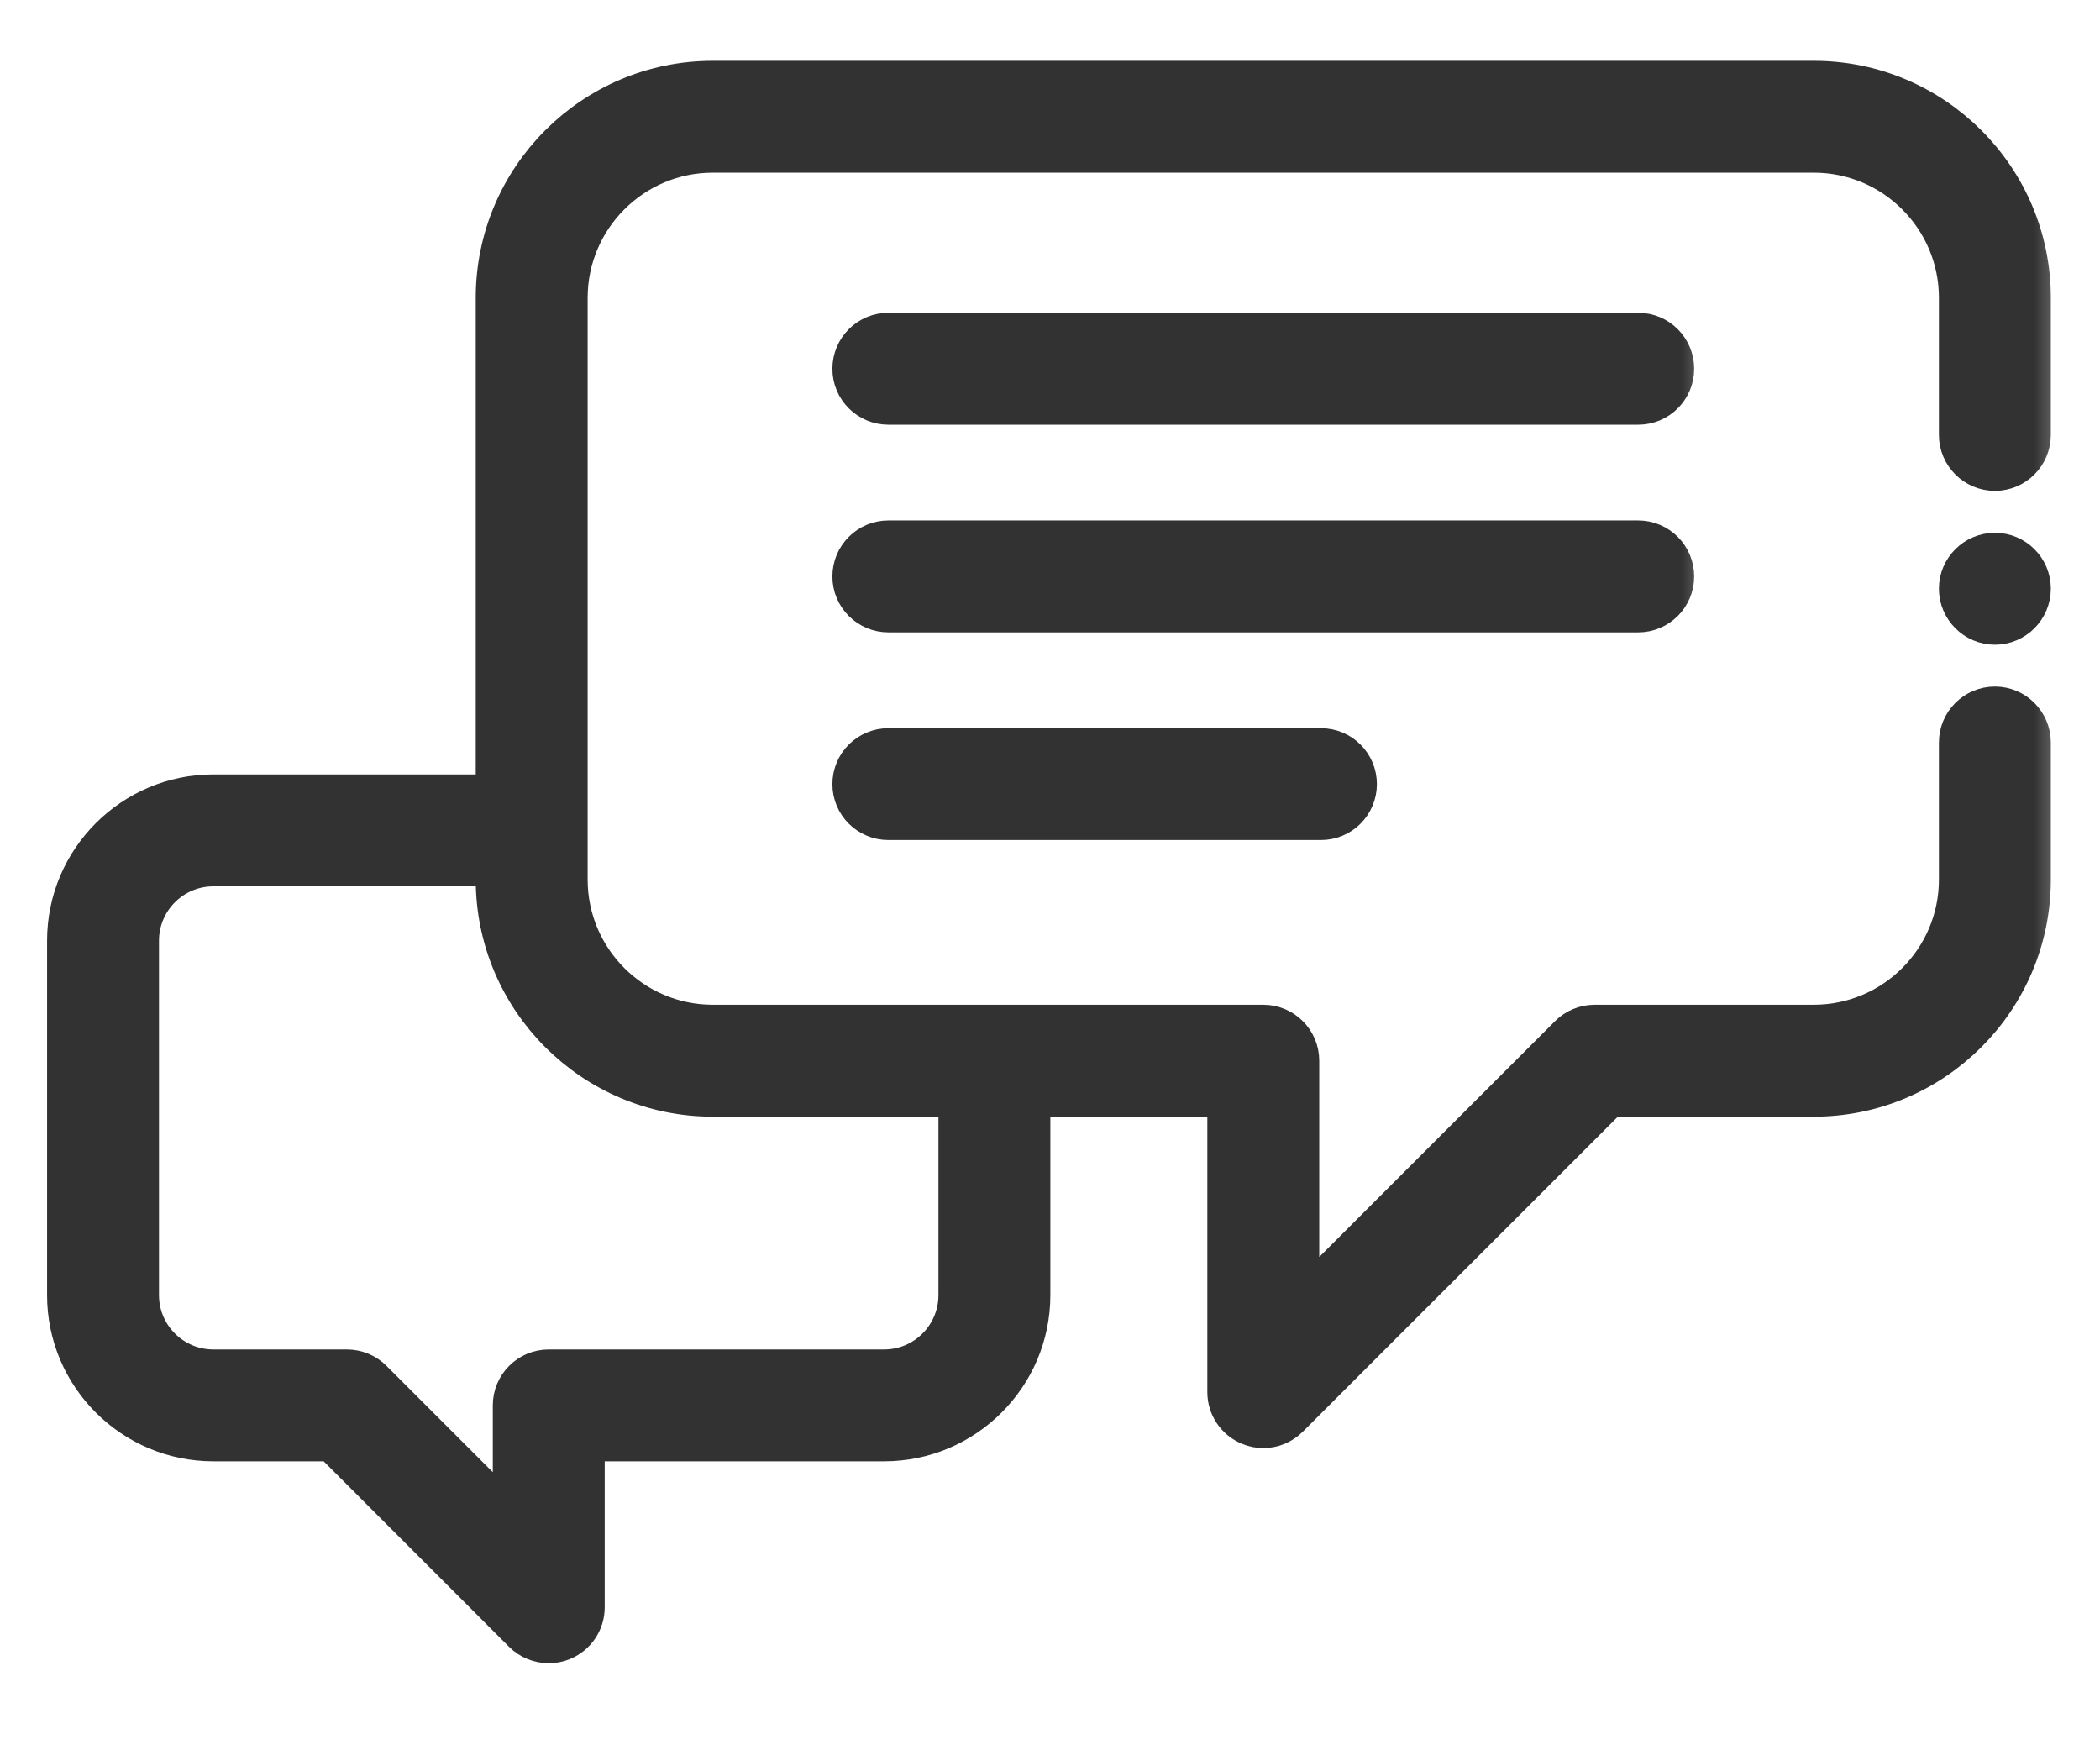 <svg width="24" height="20" viewBox="0 0 24 20" fill="none" xmlns="http://www.w3.org/2000/svg">
<mask id="path-1-outside-1" maskUnits="userSpaceOnUse" x="8.713" y="2.774" width="11" height="3" fill="black">
<rect fill="white" x="8.713" y="2.774" width="11" height="3"/>
<path d="M18.722 3.774H10.153C9.91 3.774 9.713 3.971 9.713 4.214C9.713 4.457 9.91 4.653 10.153 4.653H18.722C18.965 4.653 19.162 4.457 19.162 4.214C19.162 3.971 18.965 3.774 18.722 3.774Z"/>
</mask>
<path d="M18.722 3.774H10.153C9.91 3.774 9.713 3.971 9.713 4.214C9.713 4.457 9.91 4.653 10.153 4.653H18.722C18.965 4.653 19.162 4.457 19.162 4.214C19.162 3.971 18.965 3.774 18.722 3.774Z" fill="#323232"/>
<path d="M18.722 3.774H10.153C9.91 3.774 9.713 3.971 9.713 4.214C9.713 4.457 9.91 4.653 10.153 4.653H18.722C18.965 4.653 19.162 4.457 19.162 4.214C19.162 3.971 18.965 3.774 18.722 3.774Z" stroke="#323232" stroke-width="0.4" mask="url(#path-1-outside-1)"/>
<mask id="path-2-outside-2" maskUnits="userSpaceOnUse" x="8.713" y="5.147" width="11" height="3" fill="black">
<rect fill="white" x="8.713" y="5.147" width="11" height="3"/>
<path d="M19.162 6.587C19.162 6.344 18.965 6.147 18.722 6.147H10.153C9.91 6.147 9.713 6.344 9.713 6.587C9.713 6.83 9.91 7.026 10.153 7.026H18.722C18.965 7.026 19.162 6.83 19.162 6.587Z"/>
</mask>
<path d="M19.162 6.587C19.162 6.344 18.965 6.147 18.722 6.147H10.153C9.91 6.147 9.713 6.344 9.713 6.587C9.713 6.83 9.91 7.026 10.153 7.026H18.722C18.965 7.026 19.162 6.83 19.162 6.587Z" fill="#323232"/>
<path d="M19.162 6.587C19.162 6.344 18.965 6.147 18.722 6.147H10.153C9.91 6.147 9.713 6.344 9.713 6.587C9.713 6.83 9.91 7.026 10.153 7.026H18.722C18.965 7.026 19.162 6.83 19.162 6.587Z" stroke="#323232" stroke-width="0.4" mask="url(#path-2-outside-2)"/>
<mask id="path-3-outside-3" maskUnits="userSpaceOnUse" x="8.713" y="7.521" width="8" height="3" fill="black">
<rect fill="white" x="8.713" y="7.521" width="8" height="3"/>
<path d="M10.153 8.521C9.91 8.521 9.713 8.717 9.713 8.96C9.713 9.203 9.91 9.399 10.153 9.399H15.097C15.339 9.399 15.536 9.203 15.536 8.96C15.536 8.717 15.339 8.521 15.097 8.521H10.153Z"/>
</mask>
<path d="M10.153 8.521C9.91 8.521 9.713 8.717 9.713 8.96C9.713 9.203 9.91 9.399 10.153 9.399H15.097C15.339 9.399 15.536 9.203 15.536 8.96C15.536 8.717 15.339 8.521 15.097 8.521H10.153Z" fill="#323232"/>
<path d="M10.153 8.521C9.91 8.521 9.713 8.717 9.713 8.96C9.713 9.203 9.91 9.399 10.153 9.399H15.097C15.339 9.399 15.536 9.203 15.536 8.96C15.536 8.717 15.339 8.521 15.097 8.521H10.153Z" stroke="#323232" stroke-width="0.4" mask="url(#path-3-outside-3)"/>
<mask id="path-4-outside-4" maskUnits="userSpaceOnUse" x="-0.262" y="-0.105" width="24" height="20" fill="black">
<rect fill="white" x="-0.262" y="-0.105" width="24" height="20"/>
<path d="M22.799 8.045C22.556 8.045 22.359 8.242 22.359 8.485V10.051C22.359 10.95 21.628 11.681 20.729 11.681H18.224C18.108 11.681 17.996 11.727 17.914 11.809L14.877 14.846V12.12C14.877 11.878 14.68 11.681 14.438 11.681H8.146C7.247 11.681 6.516 10.95 6.516 10.051V3.403C6.516 2.505 7.247 1.773 8.146 1.773H20.729C21.628 1.773 22.359 2.505 22.359 3.403V4.969C22.359 5.212 22.556 5.409 22.799 5.409C23.041 5.409 23.238 5.212 23.238 4.969V3.403C23.238 2.02 22.113 0.895 20.729 0.895H8.146C6.762 0.895 5.637 2.02 5.637 3.403V9.049H2.438C1.501 9.049 0.738 9.811 0.738 10.749V14.799C0.738 15.736 1.501 16.498 2.438 16.498H3.782L5.96 18.677C6.045 18.761 6.157 18.805 6.271 18.805C6.328 18.805 6.385 18.795 6.439 18.772C6.604 18.704 6.711 18.544 6.711 18.366V16.498H10.104C11.041 16.498 11.804 15.736 11.804 14.799V12.56H13.998V15.907C13.998 16.085 14.105 16.245 14.27 16.313C14.324 16.336 14.381 16.347 14.438 16.347C14.552 16.347 14.664 16.302 14.748 16.218L18.407 12.56H20.729C22.113 12.56 23.238 11.434 23.238 10.051V8.485C23.238 8.242 23.041 8.045 22.799 8.045ZM10.925 14.799C10.925 15.252 10.557 15.62 10.104 15.62H6.271C6.028 15.62 5.832 15.817 5.832 16.059V17.305L4.275 15.748C4.193 15.666 4.081 15.62 3.964 15.62H2.438C1.986 15.62 1.617 15.252 1.617 14.799V10.749C1.617 10.296 1.986 9.928 2.438 9.928H5.637V10.051C5.637 11.434 6.762 12.56 8.146 12.56H10.925V14.799Z"/>
</mask>
<path d="M22.799 8.045C22.556 8.045 22.359 8.242 22.359 8.485V10.051C22.359 10.95 21.628 11.681 20.729 11.681H18.224C18.108 11.681 17.996 11.727 17.914 11.809L14.877 14.846V12.12C14.877 11.878 14.68 11.681 14.438 11.681H8.146C7.247 11.681 6.516 10.95 6.516 10.051V3.403C6.516 2.505 7.247 1.773 8.146 1.773H20.729C21.628 1.773 22.359 2.505 22.359 3.403V4.969C22.359 5.212 22.556 5.409 22.799 5.409C23.041 5.409 23.238 5.212 23.238 4.969V3.403C23.238 2.02 22.113 0.895 20.729 0.895H8.146C6.762 0.895 5.637 2.02 5.637 3.403V9.049H2.438C1.501 9.049 0.738 9.811 0.738 10.749V14.799C0.738 15.736 1.501 16.498 2.438 16.498H3.782L5.96 18.677C6.045 18.761 6.157 18.805 6.271 18.805C6.328 18.805 6.385 18.795 6.439 18.772C6.604 18.704 6.711 18.544 6.711 18.366V16.498H10.104C11.041 16.498 11.804 15.736 11.804 14.799V12.56H13.998V15.907C13.998 16.085 14.105 16.245 14.27 16.313C14.324 16.336 14.381 16.347 14.438 16.347C14.552 16.347 14.664 16.302 14.748 16.218L18.407 12.56H20.729C22.113 12.56 23.238 11.434 23.238 10.051V8.485C23.238 8.242 23.041 8.045 22.799 8.045ZM10.925 14.799C10.925 15.252 10.557 15.62 10.104 15.62H6.271C6.028 15.62 5.832 15.817 5.832 16.059V17.305L4.275 15.748C4.193 15.666 4.081 15.62 3.964 15.62H2.438C1.986 15.62 1.617 15.252 1.617 14.799V10.749C1.617 10.296 1.986 9.928 2.438 9.928H5.637V10.051C5.637 11.434 6.762 12.56 8.146 12.56H10.925V14.799Z" fill="#323232"/>
<path d="M22.799 8.045C22.556 8.045 22.359 8.242 22.359 8.485V10.051C22.359 10.95 21.628 11.681 20.729 11.681H18.224C18.108 11.681 17.996 11.727 17.914 11.809L14.877 14.846V12.12C14.877 11.878 14.68 11.681 14.438 11.681H8.146C7.247 11.681 6.516 10.95 6.516 10.051V3.403C6.516 2.505 7.247 1.773 8.146 1.773H20.729C21.628 1.773 22.359 2.505 22.359 3.403V4.969C22.359 5.212 22.556 5.409 22.799 5.409C23.041 5.409 23.238 5.212 23.238 4.969V3.403C23.238 2.02 22.113 0.895 20.729 0.895H8.146C6.762 0.895 5.637 2.02 5.637 3.403V9.049H2.438C1.501 9.049 0.738 9.811 0.738 10.749V14.799C0.738 15.736 1.501 16.498 2.438 16.498H3.782L5.96 18.677C6.045 18.761 6.157 18.805 6.271 18.805C6.328 18.805 6.385 18.795 6.439 18.772C6.604 18.704 6.711 18.544 6.711 18.366V16.498H10.104C11.041 16.498 11.804 15.736 11.804 14.799V12.56H13.998V15.907C13.998 16.085 14.105 16.245 14.27 16.313C14.324 16.336 14.381 16.347 14.438 16.347C14.552 16.347 14.664 16.302 14.748 16.218L18.407 12.56H20.729C22.113 12.56 23.238 11.434 23.238 10.051V8.485C23.238 8.242 23.041 8.045 22.799 8.045ZM10.925 14.799C10.925 15.252 10.557 15.62 10.104 15.62H6.271C6.028 15.62 5.832 15.817 5.832 16.059V17.305L4.275 15.748C4.193 15.666 4.081 15.62 3.964 15.62H2.438C1.986 15.62 1.617 15.252 1.617 14.799V10.749C1.617 10.296 1.986 9.928 2.438 9.928H5.637V10.051C5.637 11.434 6.762 12.56 8.146 12.56H10.925V14.799Z" stroke="#323232" stroke-width="0.4" mask="url(#path-4-outside-4)"/>
<mask id="path-5-outside-5" maskUnits="userSpaceOnUse" x="21.359" y="5.288" width="3" height="3" fill="black">
<rect fill="white" x="21.359" y="5.288" width="3" height="3"/>
<path d="M22.799 6.288C22.557 6.288 22.359 6.485 22.359 6.727C22.359 6.969 22.557 7.167 22.799 7.167C23.041 7.167 23.238 6.969 23.238 6.727C23.238 6.485 23.041 6.288 22.799 6.288Z"/>
</mask>
<path d="M22.799 6.288C22.557 6.288 22.359 6.485 22.359 6.727C22.359 6.969 22.557 7.167 22.799 7.167C23.041 7.167 23.238 6.969 23.238 6.727C23.238 6.485 23.041 6.288 22.799 6.288Z" fill="#323232"/>
<path d="M22.799 6.288C22.557 6.288 22.359 6.485 22.359 6.727C22.359 6.969 22.557 7.167 22.799 7.167C23.041 7.167 23.238 6.969 23.238 6.727C23.238 6.485 23.041 6.288 22.799 6.288Z" stroke="#323232" stroke-width="0.4" mask="url(#path-5-outside-5)"/>
</svg>
